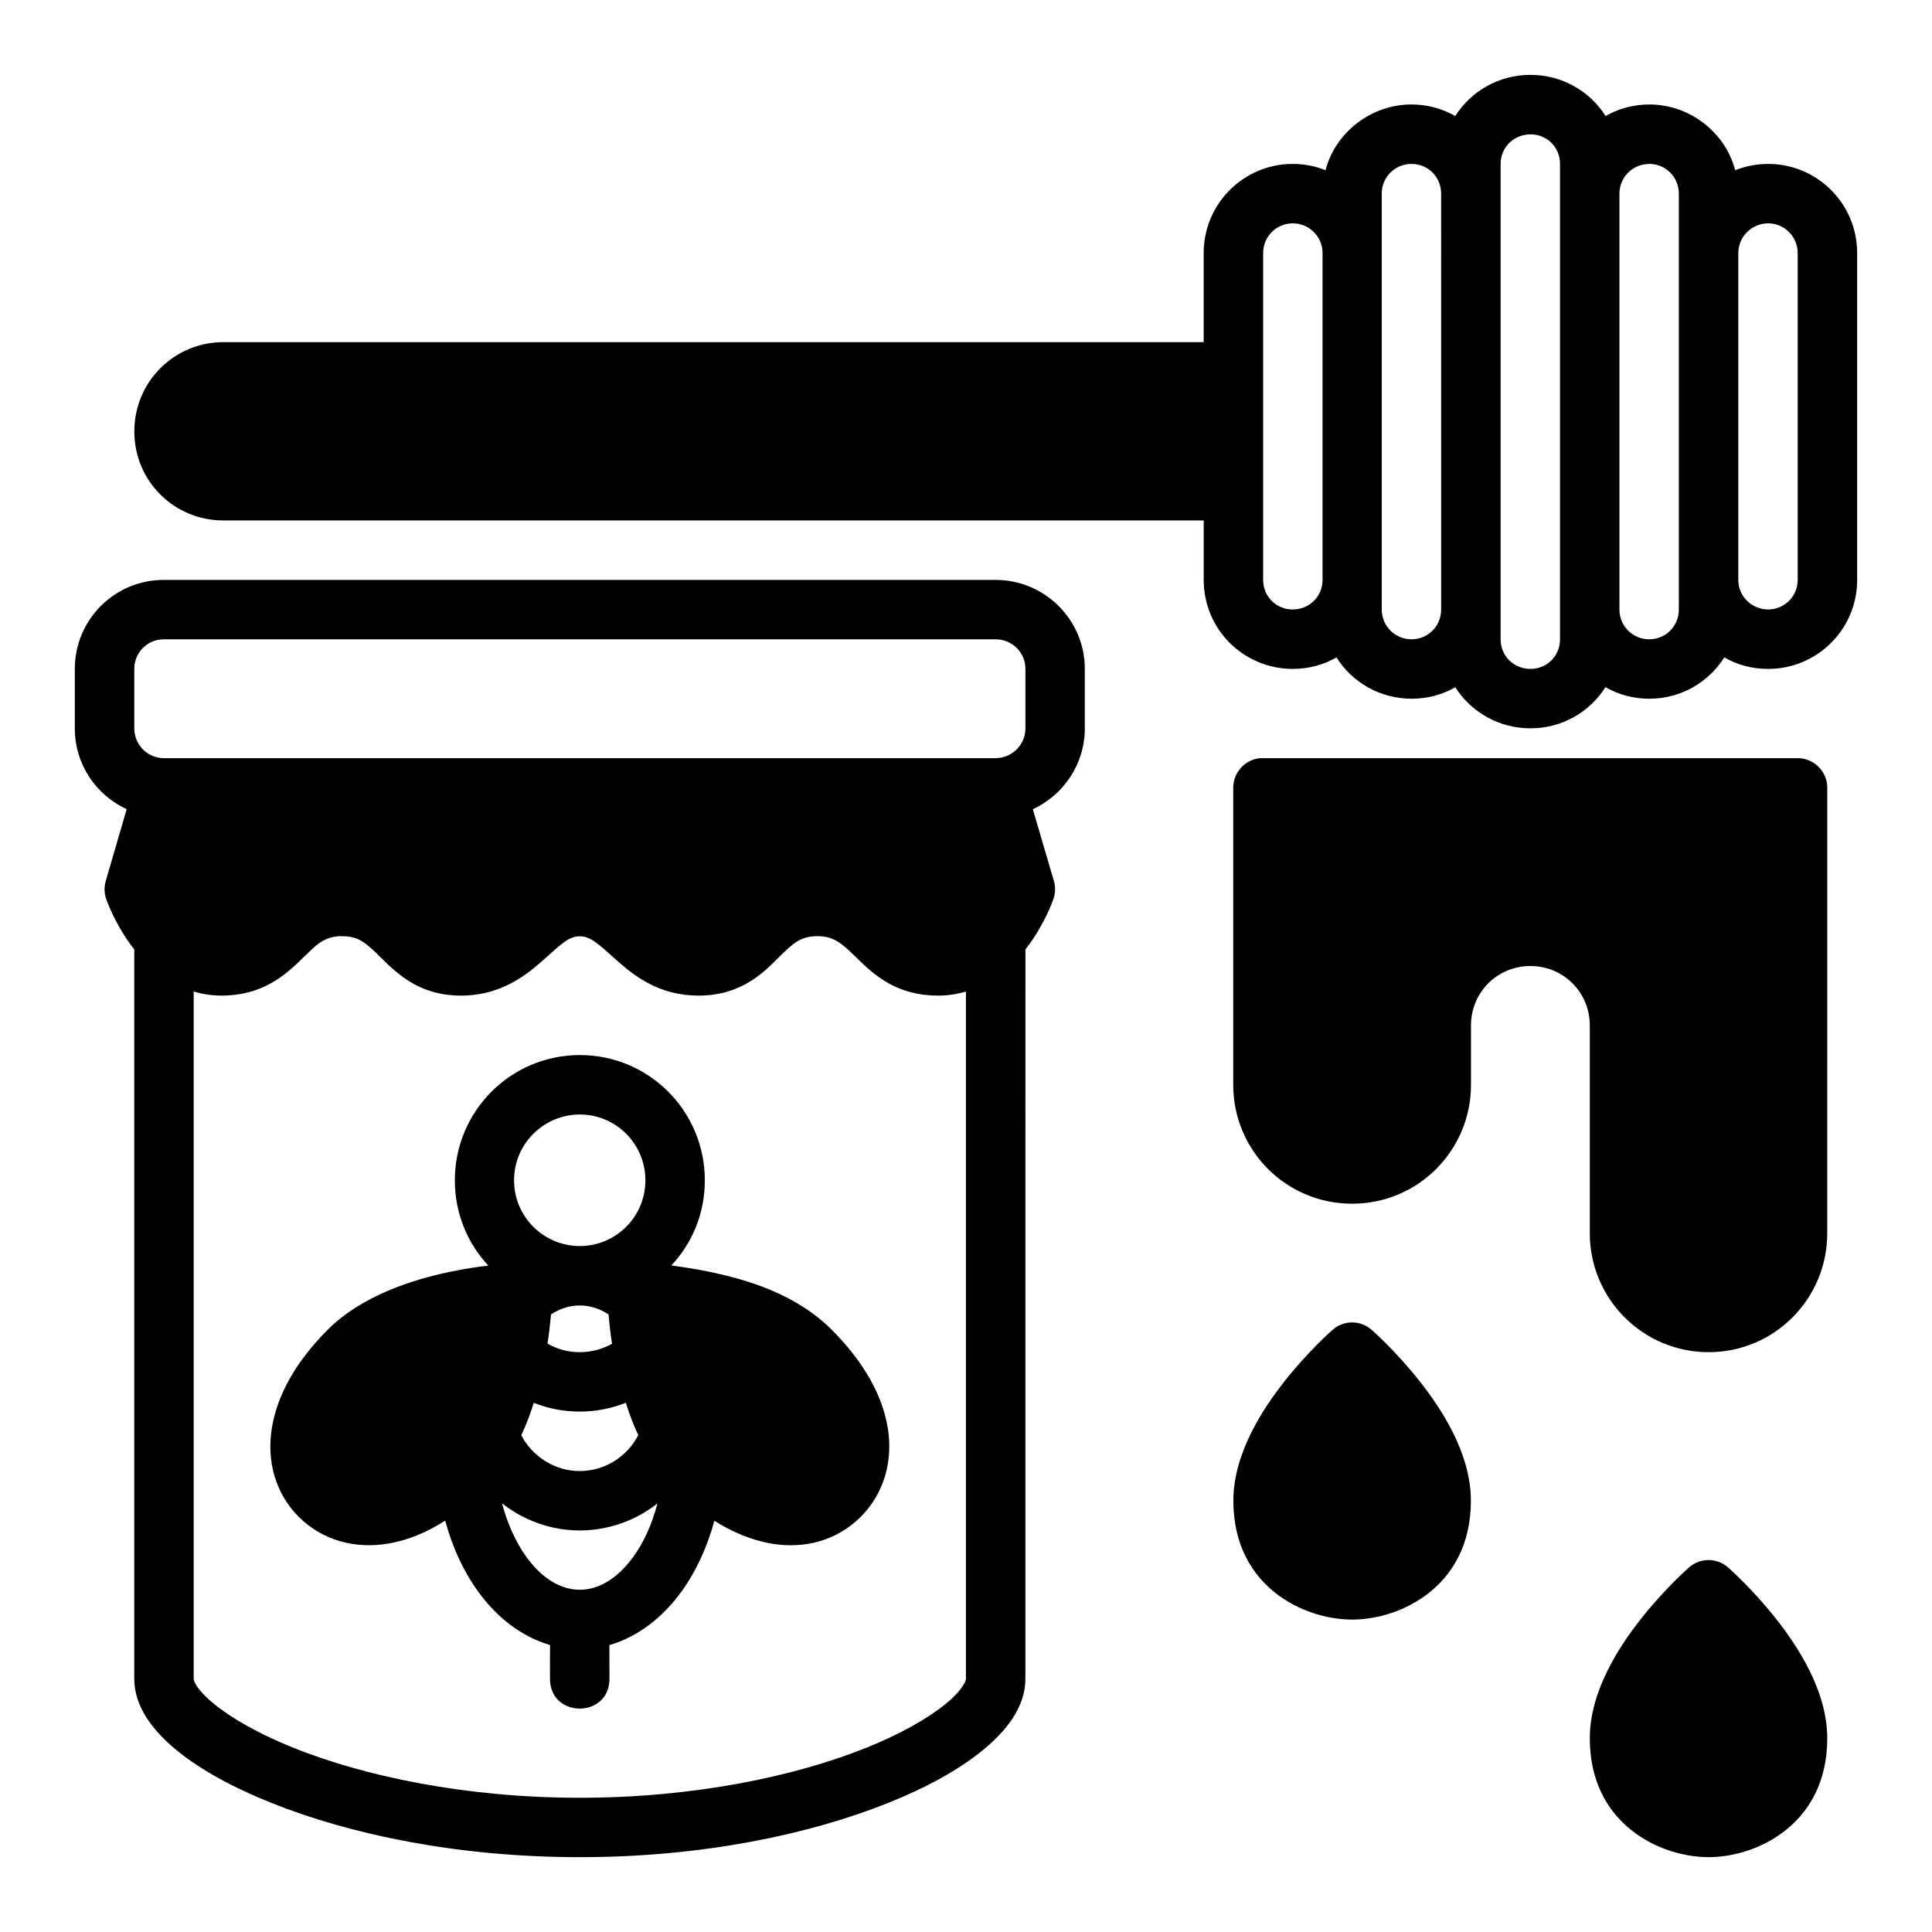 <?xml version="1.0" encoding="UTF-8"?>
<!-- Uploaded to: SVG Repo, www.svgrepo.com, Generator: SVG Repo Mixer Tools -->
<svg fill="#000000" width="800px" height="800px" version="1.1" viewBox="144 144 512 512" xmlns="http://www.w3.org/2000/svg">
 <path d="m549.58 163.84c-8.34 0-15.711 4.297-19.926 10.902-3.285-1.891-7.359-3.059-11.578-3.059-10.816 0-20.219 7.488-22.801 17.434-2.547-1.059-5.574-1.676-8.688-1.676-12.945 0-23.602 10.484-23.602 23.648v23.586h-259.8c-12.945 0-23.586 10.41-23.586 23.664 0 13.25 10.637 23.586 23.586 23.586h259.81v15.758c0 13.191 10.652 23.586 23.602 23.586 4.231 0 8.129-1.062 11.578-3.043 4.199 6.629 11.566 10.945 19.91 10.945 4.219 0 8.137-1.066 11.578-3.043 4.215 6.606 11.586 10.887 19.926 10.887 8.34 0 15.68-4.293 19.879-10.902 3.453 1.984 7.383 3.059 11.609 3.059 8.344 0 15.68-4.32 19.879-10.945 3.457 1.98 7.394 3.043 11.625 3.043 12.945 0 23.586-10.453 23.586-23.586v-86.594c0-13.164-10.637-23.648-23.586-23.648-3.113 0-6.191 0.637-8.734 1.676-2.562-9.922-11.953-17.434-22.77-17.434-4.223 0-8.293 1.164-11.578 3.059-4.199-6.606-11.57-10.902-19.91-10.902zm0 15.758c4.312 0 7.84 3.344 7.84 7.84v125.99c0 4.496-3.527 7.84-7.84 7.84s-7.902-3.344-7.902-7.84v-125.98c0-4.496 3.59-7.84 7.902-7.84zm-31.504 7.84c4.324 0 7.84 3.406 7.84 7.902l0.004 110.18c0 4.496-3.562 7.902-7.84 7.902-4.281 0-7.902-3.406-7.902-7.902l-0.004-110.18c0-4.496 3.578-7.902 7.902-7.902zm62.992 0c4.281 0 7.84 3.406 7.84 7.902v110.18c0 4.496-3.559 7.902-7.84 7.902s-7.902-3.406-7.902-7.902v-110.17c0-4.496 3.621-7.902 7.902-7.902zm-94.48 15.742c4.25 0 7.902 3.406 7.902 7.902v86.594c0 4.496-3.621 7.84-7.902 7.84s-7.84-3.344-7.84-7.84v-86.586c0-4.496 3.59-7.902 7.84-7.902zm125.98 0c4.191 0 7.84 3.406 7.84 7.902v86.594c0 4.496-3.652 7.84-7.84 7.84-4.191 0-7.902-3.344-7.902-7.84v-86.586c0-4.496 3.711-7.902 7.902-7.902zm-425.14 94.5c-13.164 0-23.602 10.637-23.602 23.586v15.746c0 9.605 5.684 17.707 13.746 21.434l-5.551 19.02c-0.453 1.562-0.41 3.227 0.121 4.766 0 0 2.062 6.156 6.625 12.316 0.23 0.309 0.57 0.746 0.816 1.062v193.31c0 7.32 4.891 13.727 11.207 18.895 6.316 5.168 14.828 9.852 25.215 14.008 20.773 8.309 49.184 14.344 81.656 14.344s60.871-6.035 81.641-14.344c10.387-4.156 18.836-8.84 25.152-14.008 6.316-5.168 11.285-11.484 11.285-18.895l0.008-193.3c0.242-0.309 0.574-0.773 0.801-1.074 4.566-6.156 6.625-12.316 6.625-12.316 0.531-1.539 0.574-3.203 0.121-4.766l-5.582-19.004c8.148-3.769 13.777-11.992 13.777-21.449v-15.746c0-12.945-10.531-23.586-23.664-23.586zm0 15.742h220.4c4.25 0 7.918 3.344 7.918 7.84v15.75c0 4.496-3.668 7.902-7.918 7.902h-220.4c-4.25 0-7.84-3.406-7.84-7.902v-15.746c0-4.25 3.344-7.84 7.84-7.84zm283.39 39.332v78.75c0 17.309 13.949 31.488 31.504 31.488 17.555 0 31.504-14.18 31.504-31.488v-15.742c0-8.859 7.039-15.758 15.742-15.758s15.742 6.902 15.742 15.758v55.074c0 17.309 14.02 31.504 31.504 31.504 17.48 0 31.426-14.195 31.426-31.504l0.004-118.08c-0.016-4.324-3.516-7.824-7.844-7.84h-141.66c-0.27-0.016-0.543-0.016-0.816 0-4.027 0.402-7.109 3.793-7.102 7.84zm-236.16 39.344c4.363 0.031 6.242 1.652 10.18 5.582 5.012 5 10.836 10.164 21.324 10.164 10.922 0 17.75-5.773 22.309-9.871s6.402-5.844 9.191-5.844c2.793 0 4.812 1.918 9.18 5.844 5.266 4.731 11.82 9.871 22.309 9.871 11.359 0 17.328-6.234 21.266-10.164 3.938-3.926 5.898-5.582 10.238-5.582 4.168 0 6.246 1.688 10.27 5.644 5.012 5.012 11.031 10.102 21.68 10.102 2.652 0 5.098-0.406 7.379-1.074v182.15c0 0.816-1.512 3.566-5.457 6.688-4.508 3.688-11.801 7.906-21.094 11.625-18.59 7.434-45.266 13.191-75.77 13.191-30.504 0-57.195-5.758-75.785-13.191-9.289-3.719-16.586-7.938-21.09-11.625-4.523-3.641-5.461-6.07-5.461-6.691v-182.15c2.281 0.672 4.731 1.074 7.379 1.074 10.648 0 16.672-5.133 21.68-10.102 2.856-2.602 5.016-5.68 10.27-5.644zm29.875 64.684c0 8.754 3.363 16.742 8.887 22.617-2.992 0.336-6.16 0.824-9.992 1.613-10.414 2.141-23.691 6.477-32.594 15.391-8.277 8.289-13.285 17.078-14.762 25.859-1.477 8.781 0.836 17.457 7.09 23.707 6.25 6.25 14.93 8.582 23.707 7.102 5.102-0.859 10.105-2.883 15.113-6.09 1.914 7.117 4.848 13.449 8.766 18.852 4.844 6.684 11.422 11.926 19.02 14.113-0.043 2.949-0.016 5.973-0.016 8.965 0 10.508 15.758 10.508 15.758 0 0.012-2.965-0.008-5.816-0.016-8.949 7.617-2.18 14.211-7.434 19.066-14.129 3.918-5.402 6.894-11.922 8.75-18.82 4.691 3.004 10.043 5.199 15.145 6.059 8.777 1.48 17.355-0.805 23.648-7.102 6.238-6.25 8.617-14.922 7.141-23.703-1.477-8.781-6.543-17.574-14.82-25.863-9.34-9.348-22.121-13.246-32.535-15.391-3.836-0.789-6.785-1.215-9.992-1.645 5.598-5.953 8.887-13.832 8.887-22.586 0-18.223-14.684-33.18-33.117-33.18-18.434 0-33.133 14.957-33.133 33.18zm33.129-17.434c9.48 0 17.375 7.711 17.375 17.434 0 9.727-7.875 17.438-17.391 17.434-9.516 0-17.418-7.715-17.418-17.434 0-9.727 7.953-17.434 17.434-17.434zm0 62.992c-3.059 0-5.949-0.762-8.562-2.262 0.434-2.867 0.738-5.652 0.922-7.75 2.504-1.605 5.004-2.367 7.625-2.367 2.602 0.004 5.125 0.766 7.609 2.352 0.184 2.106 0.5 4.906 0.938 7.797-2.418 1.375-5.492 2.231-8.531 2.231zm204.8-7.887c-1.965-0.031-3.863 0.68-5.336 1.984 0 0-6.398 5.586-12.793 13.715-5.508 7.004-13.484 18.895-13.484 31.551 0 11.551 4.832 19.895 12.102 25.168 6.644 4.82 14.16 6.336 19.402 6.336 5.242 0 12.695-1.516 19.344-6.336 7.266-5.269 12.102-13.617 12.102-25.168 0-12.656-7.934-24.492-13.484-31.551-6.394-8.129-12.793-13.715-12.793-13.715-1.398-1.238-3.191-1.945-5.059-1.984zm-189.31 29.84c-2.891 5.715-8.875 9.547-15.484 9.547-6.769 0.062-12.816-4.129-15.512-9.5 1.324-2.852 2.41-5.711 3.305-8.578 3.859 1.535 7.973 2.32 12.207 2.32 4.219 0 8.332-0.812 12.176-2.336 0.902 2.871 2.066 5.973 3.305 8.547zm-36.117 18.082c5.734 4.555 13.004 7.211 20.633 7.211 7.621 0 14.871-2.68 20.57-7.164-1.609 6-3.762 10.504-6.426 14.176-4.277 5.902-9.348 8.703-14.16 8.703s-9.832-2.731-14.16-8.703c-2.664-3.676-4.977-8.652-6.457-14.223zm319.89 15.051c-1.965-0.031-3.879 0.68-5.352 1.984 0 0-6.383 5.57-12.777 13.699-5.508 7.004-13.484 18.906-13.484 31.566 0 11.551 4.816 19.879 12.086 25.152 6.644 4.82 14.176 6.336 19.418 6.336s12.695-1.516 19.34-6.336c7.266-5.269 12.086-13.602 12.086-25.152 0-12.656-7.934-24.508-13.484-31.566-6.394-8.129-12.777-13.699-12.777-13.699-1.398-1.238-3.191-1.945-5.059-1.984z"/>
</svg>